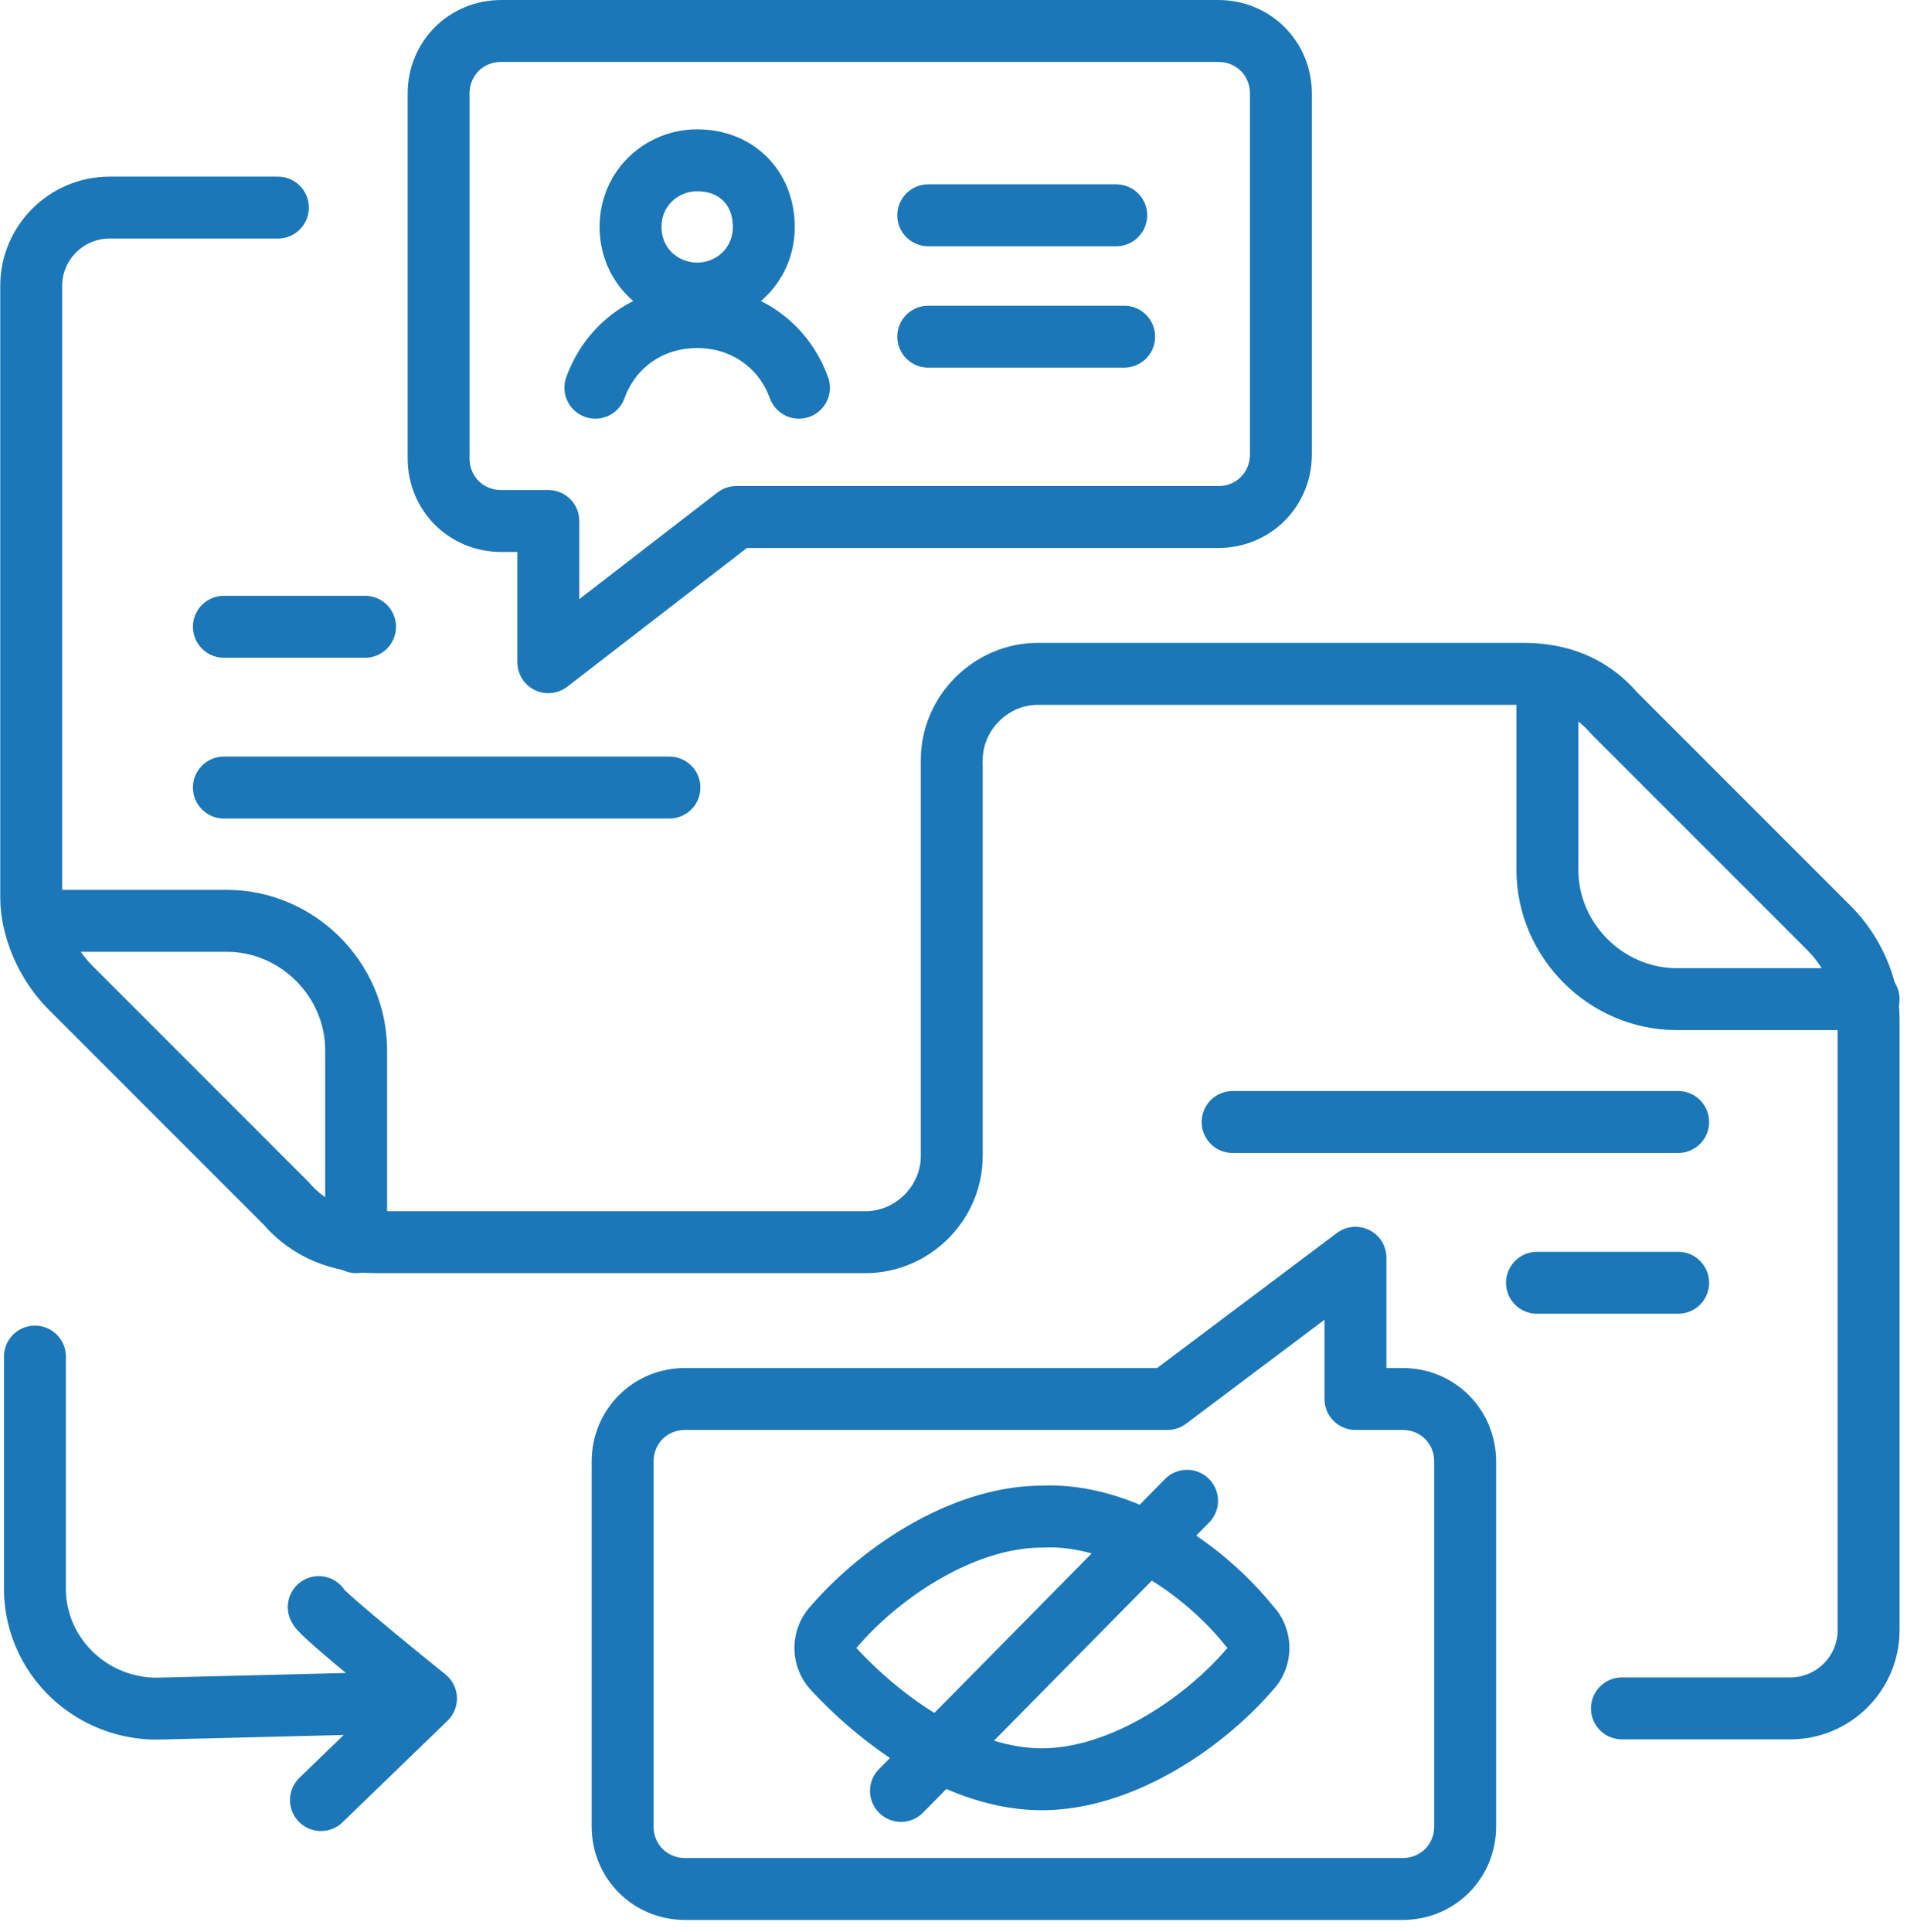 <?xml version="1.0" encoding="UTF-8"?> <svg xmlns="http://www.w3.org/2000/svg" width="77" height="78" fill="none"><g clip-path="url(#a)" stroke="#1B77B7" stroke-width="2.5" stroke-miterlimit="10" stroke-linecap="round" stroke-linejoin="round"><path d="M14.38 50.14v-7.75c0-2.85-2.37-5.22-5.22-5.22H1.41"></path><path d="M38.43 30.91v15.75c0 1.9-1.58 3.48-3.48 3.48H15.18c-1.42 0-2.69-.47-3.64-1.58l-8.7-8.7c-.95-.95-1.58-2.37-1.58-3.64V11.54c0-1.74 1.42-3.16 3.16-3.16h6.8M28.15 11.85c1.42 0 2.69-1.11 2.69-2.69 0-1.58-1.11-2.69-2.69-2.69-1.42 0-2.69 1.11-2.69 2.69 0 1.58 1.26 2.69 2.69 2.69ZM32.26 15.65c-.63-1.74-2.22-2.85-4.11-2.85-1.9 0-3.48 1.11-4.11 2.85M37.48 8.69h7.59M37.48 13.59h7.91"></path><path d="M29.73 20.87h19.46c1.42 0 2.53-1.11 2.53-2.53V3.78c0-1.42-1.11-2.53-2.53-2.53H20.24c-1.42 0-2.53 1.11-2.53 2.53V18.5c0 1.42 1.11 2.53 2.53 2.53h1.9v5.7l7.59-5.86ZM62.48 27.36v7.75c0 2.85 2.37 5.22 5.22 5.22h7.75"></path><path d="M38.43 30.68c0-1.9 1.58-3.48 3.48-3.48h19.62c1.42 0 2.69.47 3.64 1.58l8.7 8.7c.95.95 1.58 2.37 1.58 3.64V65.8c0 1.74-1.42 3.16-3.16 3.16h-6.8"></path><path d="M47.14 56.47H27.67c-1.42 0-2.53 1.11-2.53 2.53v14.72c0 1.42 1.11 2.53 2.53 2.53h28.96c1.42 0 2.53-1.11 2.53-2.53V59c0-1.42-1.11-2.53-2.53-2.53h-1.9v-5.7l-7.59 5.7Z"></path><path d="M42.07 61.22c-3.16 0-6.49 2.22-8.39 4.43a1.25 1.25 0 0 0 0 1.74c2.06 2.22 5.22 4.43 8.39 4.43 3.16 0 6.49-2.22 8.39-4.43.47-.47.47-1.27 0-1.74-1.9-2.37-5.22-4.59-8.39-4.43ZM36.38 72.29l11.55-11.71M14.4 68.77l-8.06.2c-2.72 0-4.93-2.17-4.93-4.85v-9.36"></path><path d="M12.87 64.87c0 .21 4.33 3.69 4.33 3.69l-4.24 4.1M62.06 51.78h5.7M49.77 45.29h17.99M14.74 25.3h-5.7M27.03 31.79H9.04"></path></g><defs><clipPath id="a"><path fill="#fff" d="M0 0h76.71v77.5H0z"></path></clipPath></defs></svg> 